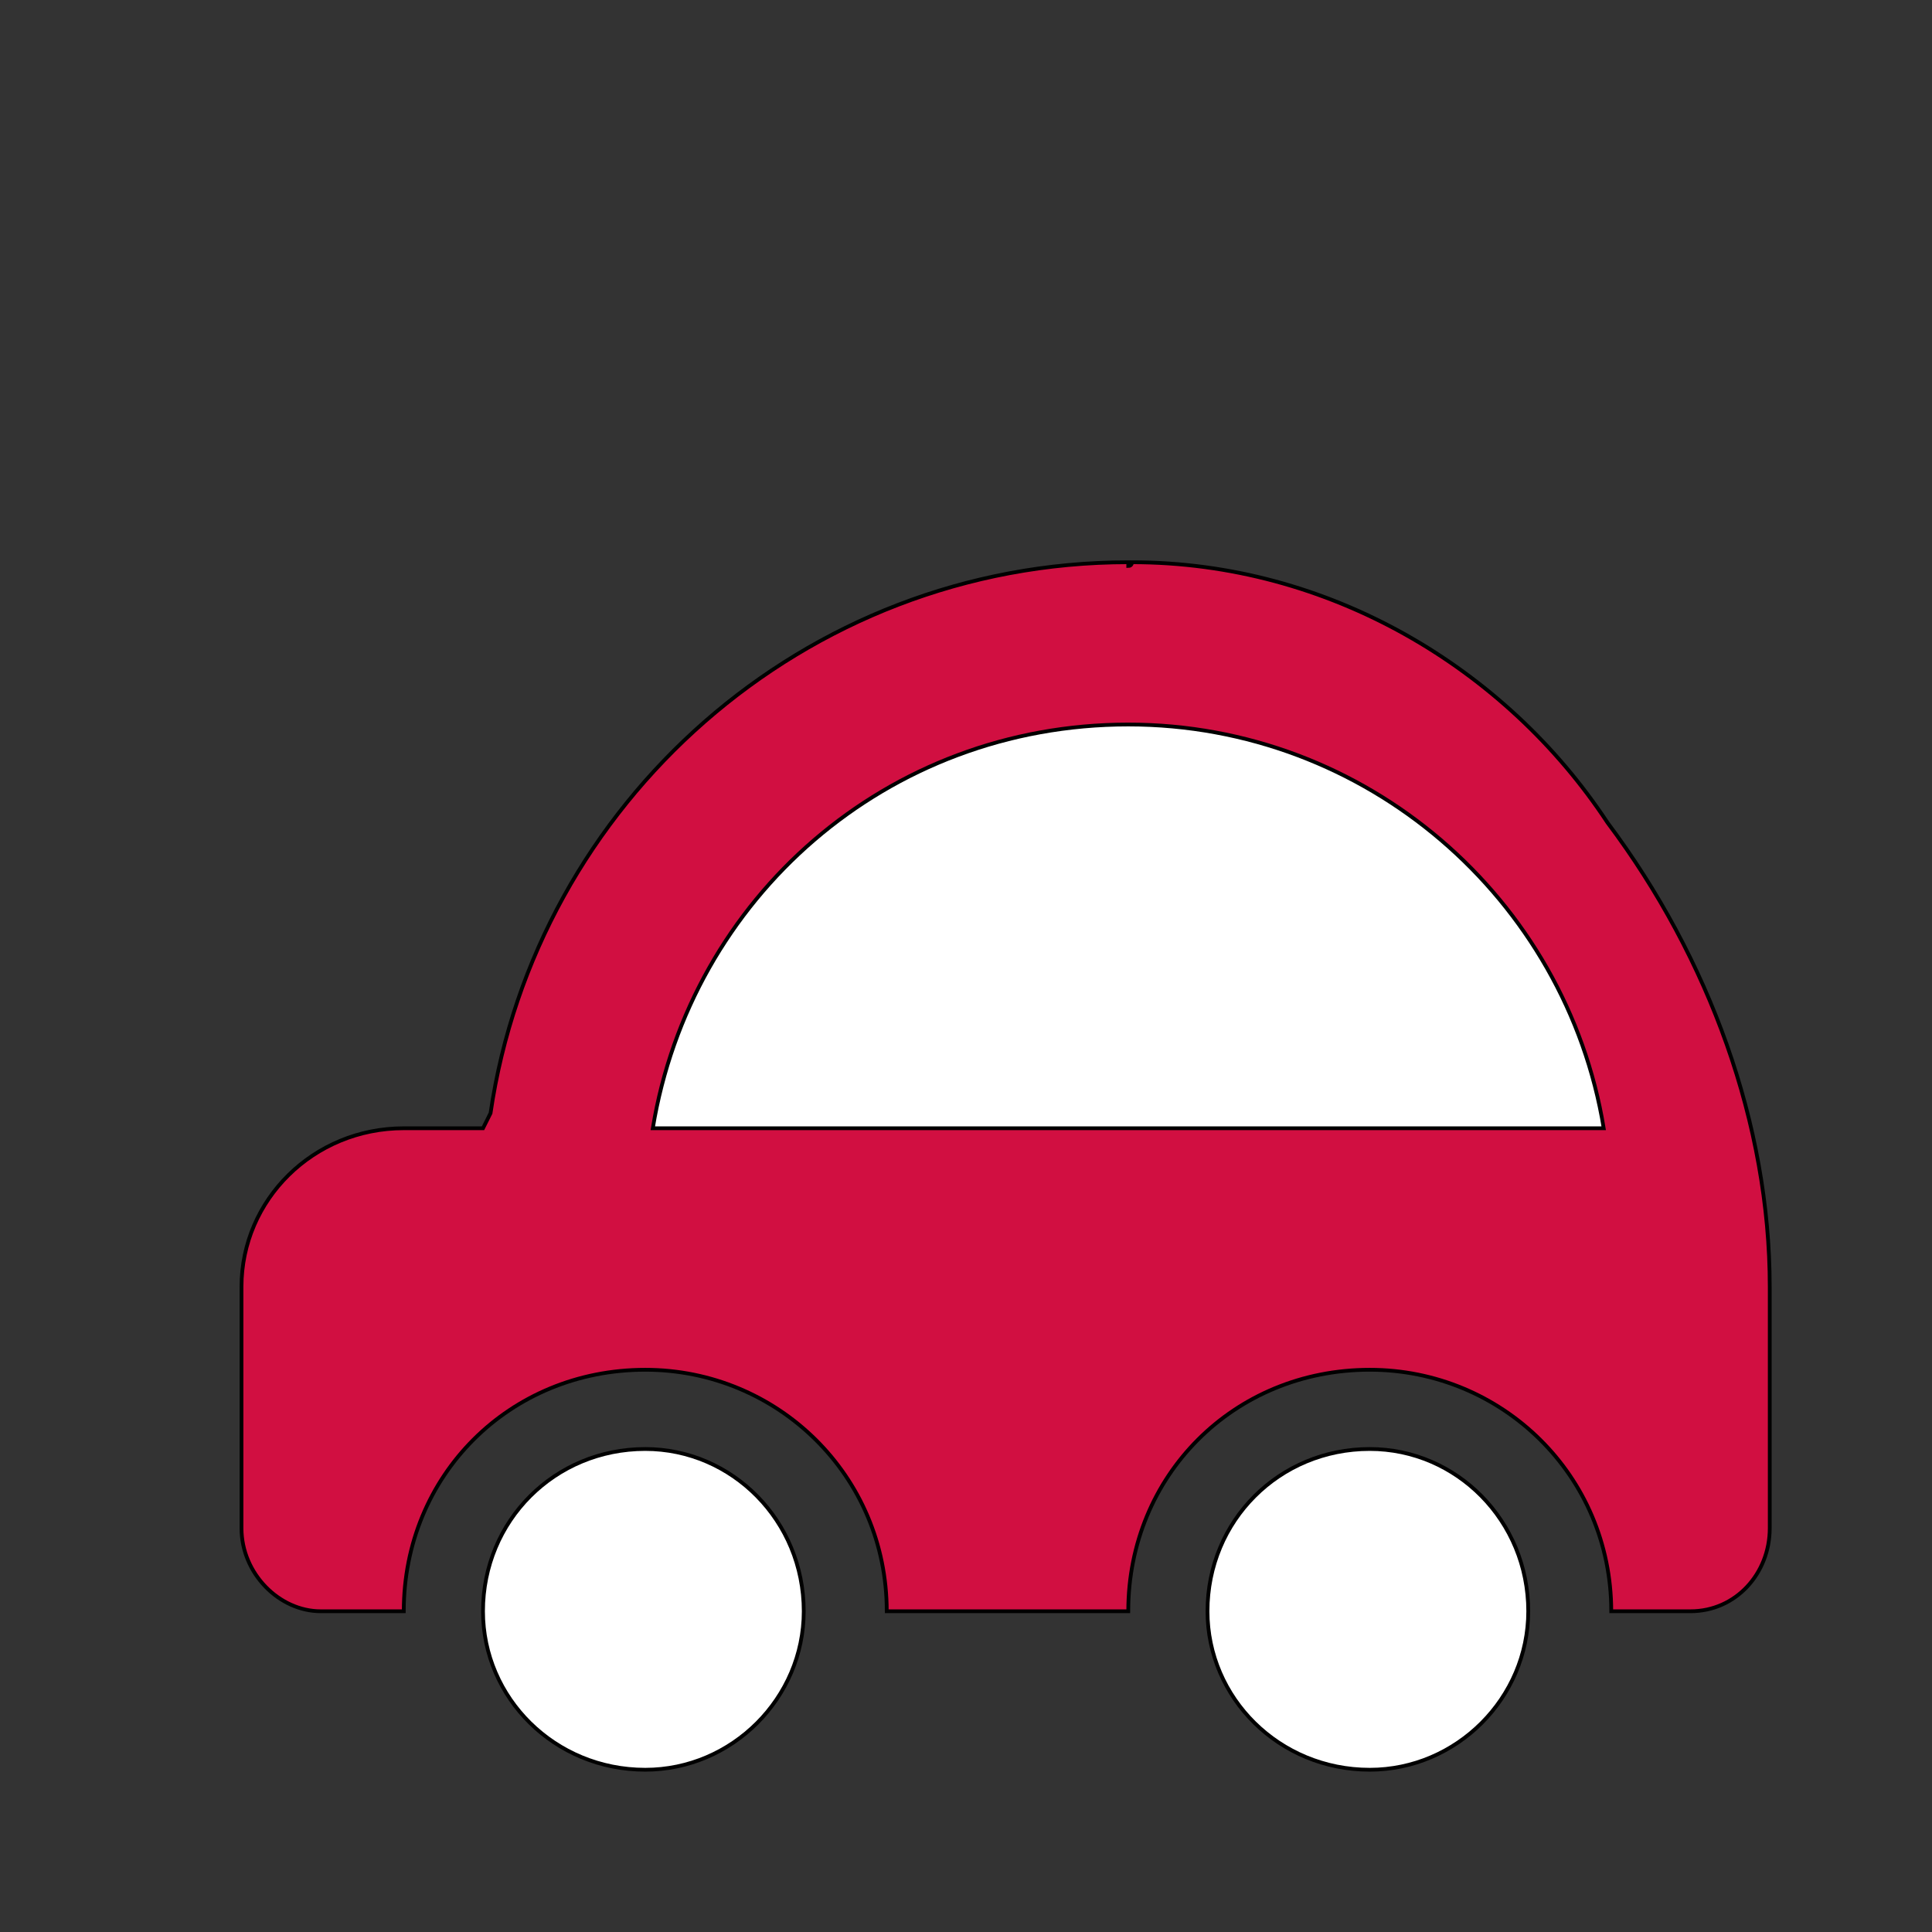<svg id="th_ara_car-2" width="100%" height="100%" xmlns="http://www.w3.org/2000/svg" version="1.1" xmlns:xlink="http://www.w3.org/1999/xlink" xmlns:svgjs="http://svgjs.com/svgjs" preserveAspectRatio="xMidYMin slice" data-uid="ara_car-2" data-keyword="ara_car-2" viewBox="0 0 512 512" data-colors="[&quot;#D10F41&quot;,&quot;#ffffff&quot;,&quot;#ffffff&quot;,&quot;#ffffff&quot;,&quot;#D10F41&quot;]"><rect x="0" y="0" width="512" height="512" fill="#333333" stroke="none"/><path id="th_ara_car-2_2" d="M426 218C399 177 352 149 300 149C300 149 300 150 299 150C299 150 299 149 299 149C213 149 142 213 130 295L128 299L107 299C83 299 64 318 64 341L64 405C64 417 74 427 85 427L107 427C107 391 135 363 171 363C206 363 235 391 235 427L299 427C299 391 327 363 363 363C398 363 427 391 427 427L448 427C460 427 469 417 469 405L469 341C469 298 453 254 426 218Z " fill-rule="evenodd" fill="#d10f41" stroke-width="1" stroke="#000000"></path><path id="th_ara_car-2_3" d="M173 299C183 238 235 192 299 192C362 192 415 238 425 299Z " fill-rule="evenodd" fill="#ffffff" stroke-width="1" stroke="#000000"></path><path id="th_ara_car-2_0" d="M405 427C405 450 386 469 363 469C339 469 320 450 320 427C320 403 339 384 363 384C386 384 405 403 405 427Z " fill-rule="evenodd" fill="#ffffff" stroke-width="1" stroke="#000000"></path><path id="th_ara_car-2_1" d="M213 427C213 450 194 469 171 469C147 469 128 450 128 427C128 403 147 384 171 384C194 384 213 403 213 427Z " fill-rule="evenodd" fill="#ffffff" stroke-width="1" stroke="#000000"></path><defs id="SvgjsDefs1679" fill="#d10f41"></defs></svg>